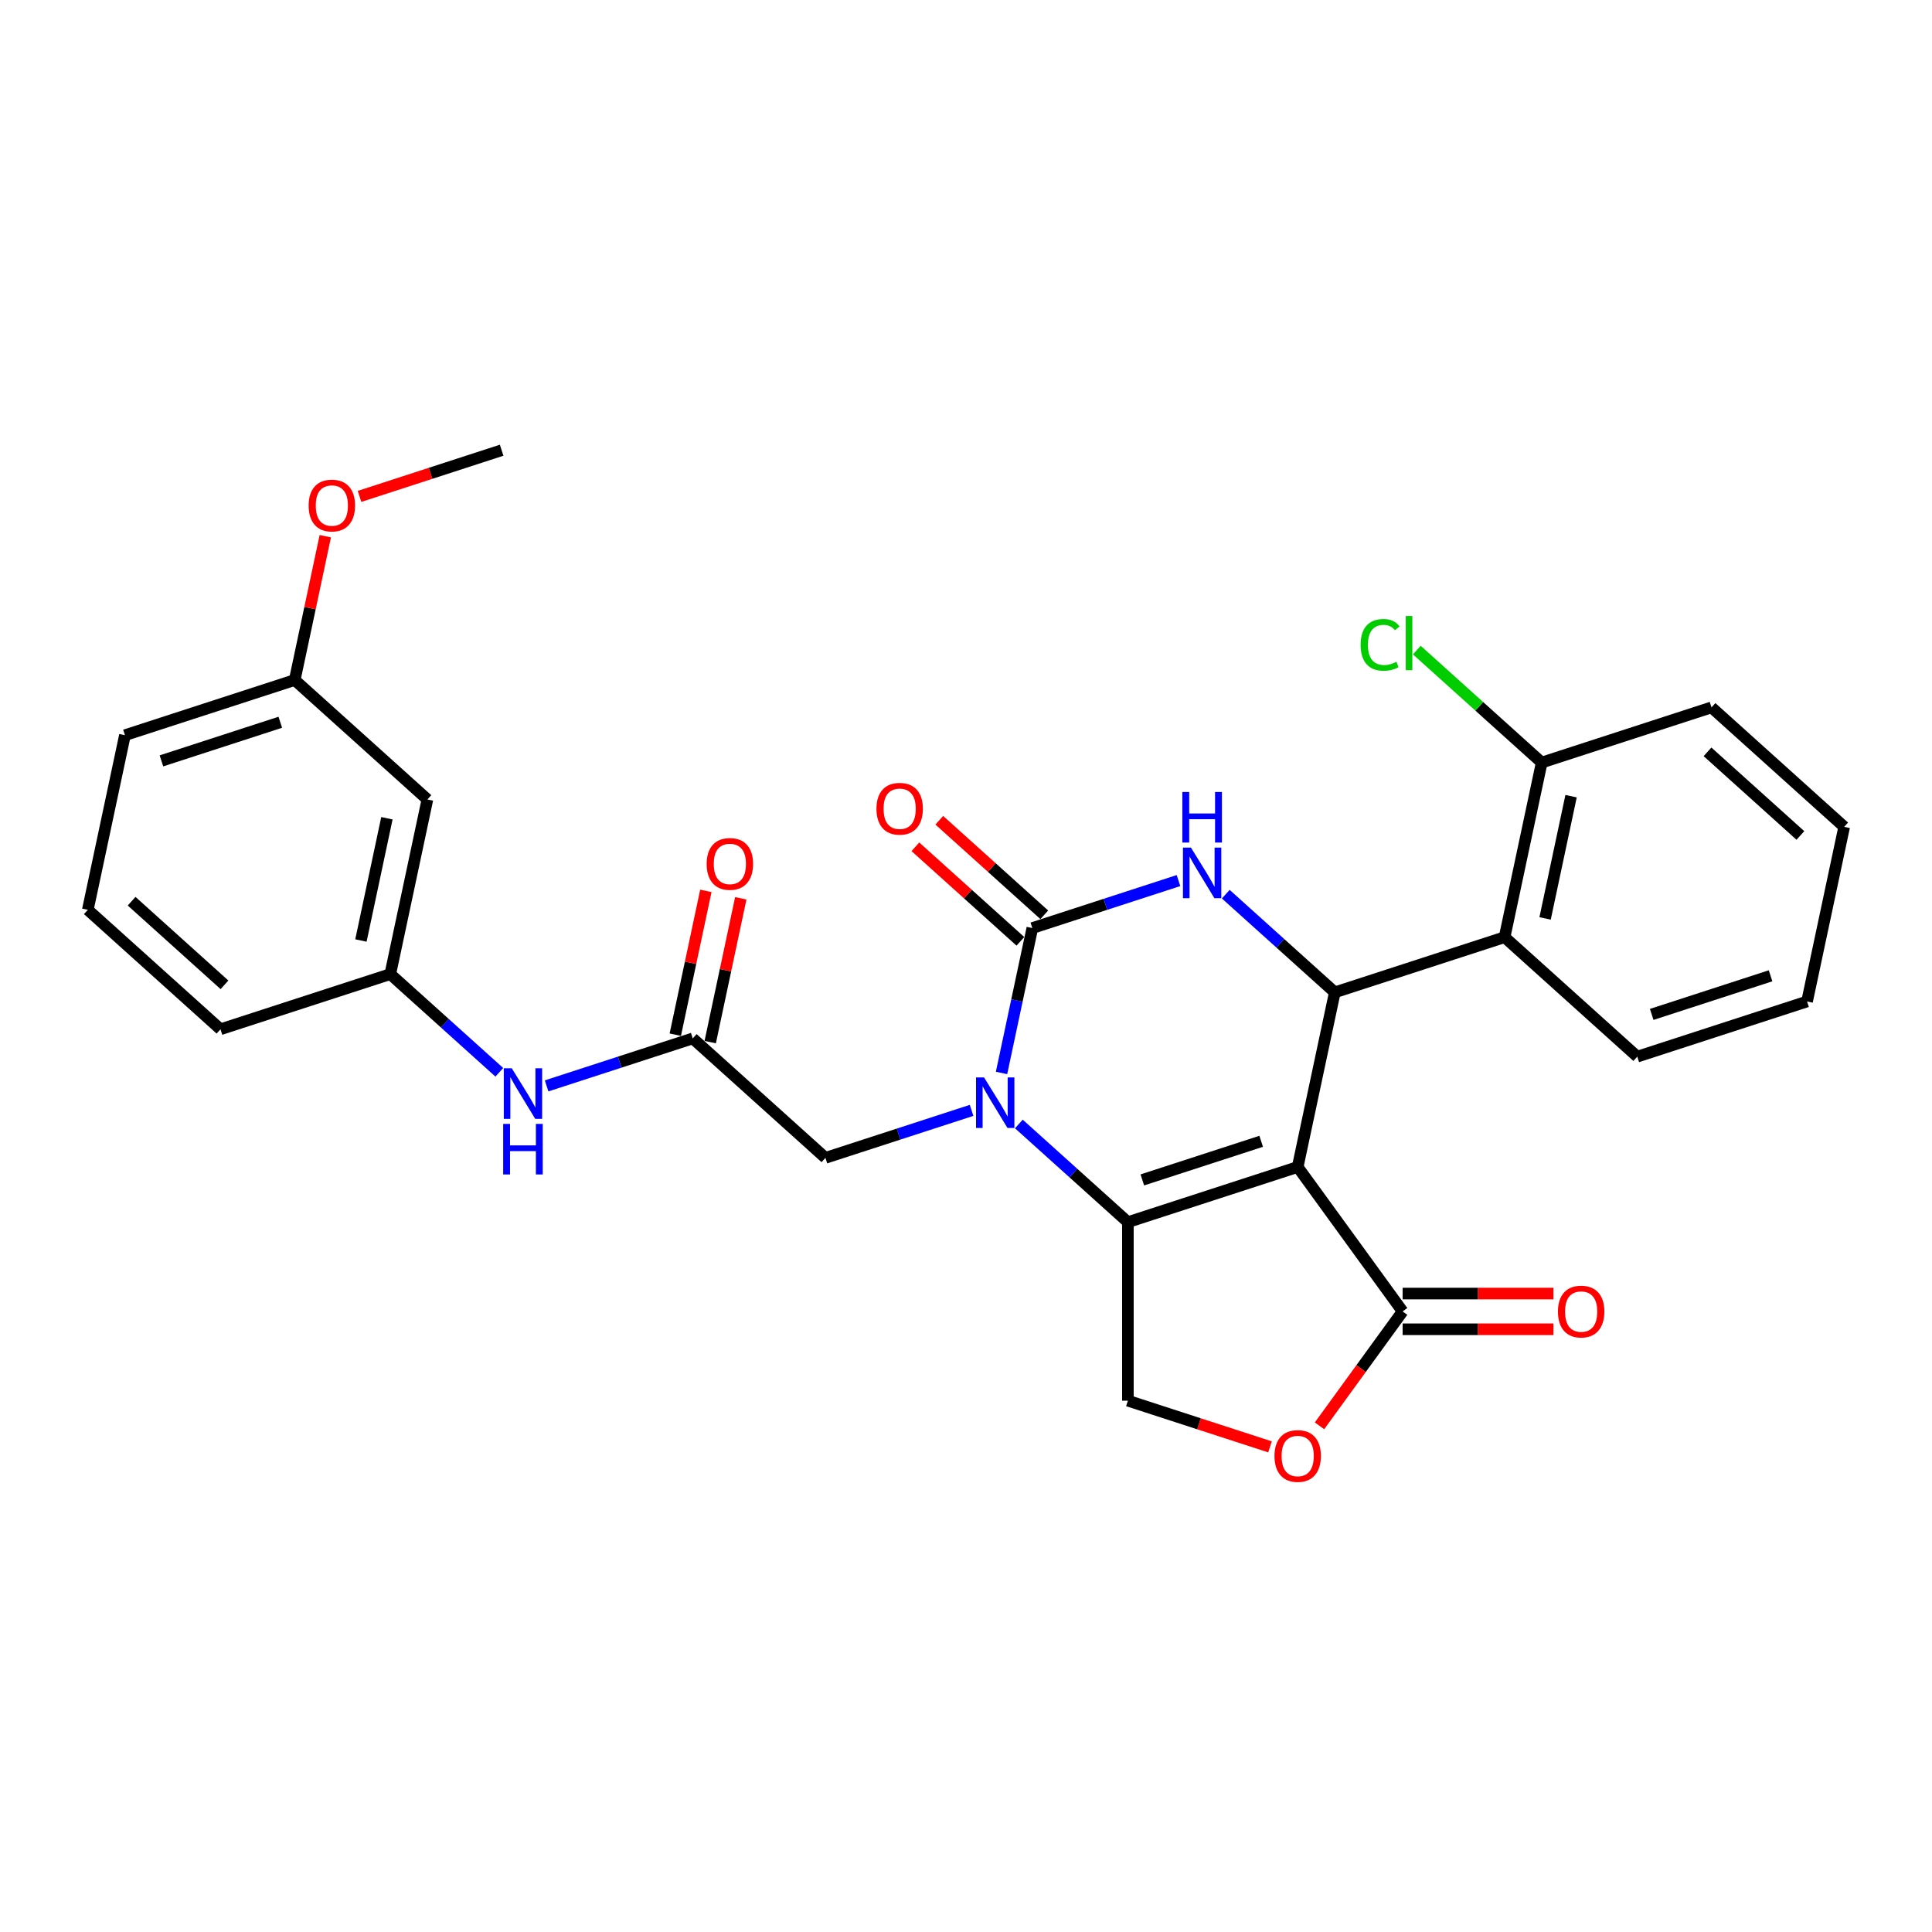 <?xml version='1.0' encoding='iso-8859-1'?>
<svg version='1.1' baseProfile='full'
              xmlns='http://www.w3.org/2000/svg'
                      xmlns:rdkit='http://www.rdkit.org/xml'
                      xmlns:xlink='http://www.w3.org/1999/xlink'
                  xml:space='preserve'
width='1000px' height='1000px' viewBox='0 0 1000 1000'>
<!-- END OF HEADER -->
<rect style='opacity:1.0;fill:#FFFFFF;stroke:none' width='1000' height='1000' x='0' y='0'> </rect>
<path class='bond-0' d='M 671.68,604.029 L 583.795,632.585' style='fill:none;fill-rule:evenodd;stroke:#000000;stroke-width:6px;stroke-linecap:butt;stroke-linejoin:miter;stroke-opacity:1' />
<path class='bond-0' d='M 652.786,590.736 L 591.267,610.724' style='fill:none;fill-rule:evenodd;stroke:#000000;stroke-width:6px;stroke-linecap:butt;stroke-linejoin:miter;stroke-opacity:1' />
<path class='bond-3' d='M 671.68,604.029 L 690.892,513.641' style='fill:none;fill-rule:evenodd;stroke:#000000;stroke-width:6px;stroke-linecap:butt;stroke-linejoin:miter;stroke-opacity:1' />
<path class='bond-5' d='M 671.68,604.029 L 725.995,678.788' style='fill:none;fill-rule:evenodd;stroke:#000000;stroke-width:6px;stroke-linecap:butt;stroke-linejoin:miter;stroke-opacity:1' />
<path class='bond-1' d='M 583.795,632.585 L 555.577,607.177' style='fill:none;fill-rule:evenodd;stroke:#000000;stroke-width:6px;stroke-linecap:butt;stroke-linejoin:miter;stroke-opacity:1' />
<path class='bond-1' d='M 555.577,607.177 L 527.358,581.768' style='fill:none;fill-rule:evenodd;stroke:#0000FF;stroke-width:6px;stroke-linecap:butt;stroke-linejoin:miter;stroke-opacity:1' />
<path class='bond-8' d='M 583.795,632.585 L 583.795,724.992' style='fill:none;fill-rule:evenodd;stroke:#000000;stroke-width:6px;stroke-linecap:butt;stroke-linejoin:miter;stroke-opacity:1' />
<path class='bond-10' d='M 502.889,574.728 L 465.064,587.018' style='fill:none;fill-rule:evenodd;stroke:#0000FF;stroke-width:6px;stroke-linecap:butt;stroke-linejoin:miter;stroke-opacity:1' />
<path class='bond-10' d='M 465.064,587.018 L 427.239,599.308' style='fill:none;fill-rule:evenodd;stroke:#000000;stroke-width:6px;stroke-linecap:butt;stroke-linejoin:miter;stroke-opacity:1' />
<path class='bond-30' d='M 518.396,555.357 L 526.366,517.861' style='fill:none;fill-rule:evenodd;stroke:#0000FF;stroke-width:6px;stroke-linecap:butt;stroke-linejoin:miter;stroke-opacity:1' />
<path class='bond-30' d='M 526.366,517.861 L 534.336,480.364' style='fill:none;fill-rule:evenodd;stroke:#000000;stroke-width:6px;stroke-linecap:butt;stroke-linejoin:miter;stroke-opacity:1' />
<path class='bond-2' d='M 534.336,480.364 L 572.161,468.074' style='fill:none;fill-rule:evenodd;stroke:#000000;stroke-width:6px;stroke-linecap:butt;stroke-linejoin:miter;stroke-opacity:1' />
<path class='bond-2' d='M 572.161,468.074 L 609.986,455.784' style='fill:none;fill-rule:evenodd;stroke:#0000FF;stroke-width:6px;stroke-linecap:butt;stroke-linejoin:miter;stroke-opacity:1' />
<path class='bond-12' d='M 540.519,473.497 L 513.345,449.029' style='fill:none;fill-rule:evenodd;stroke:#000000;stroke-width:6px;stroke-linecap:butt;stroke-linejoin:miter;stroke-opacity:1' />
<path class='bond-12' d='M 513.345,449.029 L 486.17,424.561' style='fill:none;fill-rule:evenodd;stroke:#FF0000;stroke-width:6px;stroke-linecap:butt;stroke-linejoin:miter;stroke-opacity:1' />
<path class='bond-12' d='M 528.153,487.232 L 500.978,462.764' style='fill:none;fill-rule:evenodd;stroke:#000000;stroke-width:6px;stroke-linecap:butt;stroke-linejoin:miter;stroke-opacity:1' />
<path class='bond-12' d='M 500.978,462.764 L 473.804,438.296' style='fill:none;fill-rule:evenodd;stroke:#FF0000;stroke-width:6px;stroke-linecap:butt;stroke-linejoin:miter;stroke-opacity:1' />
<path class='bond-4' d='M 690.892,513.641 L 662.674,488.233' style='fill:none;fill-rule:evenodd;stroke:#000000;stroke-width:6px;stroke-linecap:butt;stroke-linejoin:miter;stroke-opacity:1' />
<path class='bond-4' d='M 662.674,488.233 L 634.455,462.825' style='fill:none;fill-rule:evenodd;stroke:#0000FF;stroke-width:6px;stroke-linecap:butt;stroke-linejoin:miter;stroke-opacity:1' />
<path class='bond-6' d='M 690.892,513.641 L 778.777,485.086' style='fill:none;fill-rule:evenodd;stroke:#000000;stroke-width:6px;stroke-linecap:butt;stroke-linejoin:miter;stroke-opacity:1' />
<path class='bond-7' d='M 725.995,678.788 L 704.484,708.396' style='fill:none;fill-rule:evenodd;stroke:#000000;stroke-width:6px;stroke-linecap:butt;stroke-linejoin:miter;stroke-opacity:1' />
<path class='bond-7' d='M 704.484,708.396 L 682.972,738.004' style='fill:none;fill-rule:evenodd;stroke:#FF0000;stroke-width:6px;stroke-linecap:butt;stroke-linejoin:miter;stroke-opacity:1' />
<path class='bond-14' d='M 725.995,688.029 L 765.037,688.029' style='fill:none;fill-rule:evenodd;stroke:#000000;stroke-width:6px;stroke-linecap:butt;stroke-linejoin:miter;stroke-opacity:1' />
<path class='bond-14' d='M 765.037,688.029 L 804.079,688.029' style='fill:none;fill-rule:evenodd;stroke:#FF0000;stroke-width:6px;stroke-linecap:butt;stroke-linejoin:miter;stroke-opacity:1' />
<path class='bond-14' d='M 725.995,669.548 L 765.037,669.548' style='fill:none;fill-rule:evenodd;stroke:#000000;stroke-width:6px;stroke-linecap:butt;stroke-linejoin:miter;stroke-opacity:1' />
<path class='bond-14' d='M 765.037,669.548 L 804.079,669.548' style='fill:none;fill-rule:evenodd;stroke:#FF0000;stroke-width:6px;stroke-linecap:butt;stroke-linejoin:miter;stroke-opacity:1' />
<path class='bond-13' d='M 778.777,485.086 L 797.989,394.698' style='fill:none;fill-rule:evenodd;stroke:#000000;stroke-width:6px;stroke-linecap:butt;stroke-linejoin:miter;stroke-opacity:1' />
<path class='bond-13' d='M 799.736,475.37 L 813.185,412.099' style='fill:none;fill-rule:evenodd;stroke:#000000;stroke-width:6px;stroke-linecap:butt;stroke-linejoin:miter;stroke-opacity:1' />
<path class='bond-20' d='M 778.777,485.086 L 847.449,546.919' style='fill:none;fill-rule:evenodd;stroke:#000000;stroke-width:6px;stroke-linecap:butt;stroke-linejoin:miter;stroke-opacity:1' />
<path class='bond-29' d='M 657.357,748.893 L 620.576,736.943' style='fill:none;fill-rule:evenodd;stroke:#FF0000;stroke-width:6px;stroke-linecap:butt;stroke-linejoin:miter;stroke-opacity:1' />
<path class='bond-29' d='M 620.576,736.943 L 583.795,724.992' style='fill:none;fill-rule:evenodd;stroke:#000000;stroke-width:6px;stroke-linecap:butt;stroke-linejoin:miter;stroke-opacity:1' />
<path class='bond-9' d='M 358.567,537.475 L 427.239,599.308' style='fill:none;fill-rule:evenodd;stroke:#000000;stroke-width:6px;stroke-linecap:butt;stroke-linejoin:miter;stroke-opacity:1' />
<path class='bond-11' d='M 358.567,537.475 L 320.742,549.765' style='fill:none;fill-rule:evenodd;stroke:#000000;stroke-width:6px;stroke-linecap:butt;stroke-linejoin:miter;stroke-opacity:1' />
<path class='bond-11' d='M 320.742,549.765 L 282.917,562.055' style='fill:none;fill-rule:evenodd;stroke:#0000FF;stroke-width:6px;stroke-linecap:butt;stroke-linejoin:miter;stroke-opacity:1' />
<path class='bond-16' d='M 367.606,539.396 L 375.517,502.177' style='fill:none;fill-rule:evenodd;stroke:#000000;stroke-width:6px;stroke-linecap:butt;stroke-linejoin:miter;stroke-opacity:1' />
<path class='bond-16' d='M 375.517,502.177 L 383.428,464.958' style='fill:none;fill-rule:evenodd;stroke:#FF0000;stroke-width:6px;stroke-linecap:butt;stroke-linejoin:miter;stroke-opacity:1' />
<path class='bond-16' d='M 349.528,535.554 L 357.44,498.335' style='fill:none;fill-rule:evenodd;stroke:#000000;stroke-width:6px;stroke-linecap:butt;stroke-linejoin:miter;stroke-opacity:1' />
<path class='bond-16' d='M 357.44,498.335 L 365.351,461.116' style='fill:none;fill-rule:evenodd;stroke:#FF0000;stroke-width:6px;stroke-linecap:butt;stroke-linejoin:miter;stroke-opacity:1' />
<path class='bond-15' d='M 258.448,555.014 L 230.229,529.606' style='fill:none;fill-rule:evenodd;stroke:#0000FF;stroke-width:6px;stroke-linecap:butt;stroke-linejoin:miter;stroke-opacity:1' />
<path class='bond-15' d='M 230.229,529.606 L 202.011,504.198' style='fill:none;fill-rule:evenodd;stroke:#000000;stroke-width:6px;stroke-linecap:butt;stroke-linejoin:miter;stroke-opacity:1' />
<path class='bond-19' d='M 797.989,394.698 L 765.658,365.588' style='fill:none;fill-rule:evenodd;stroke:#000000;stroke-width:6px;stroke-linecap:butt;stroke-linejoin:miter;stroke-opacity:1' />
<path class='bond-19' d='M 765.658,365.588 L 733.328,336.477' style='fill:none;fill-rule:evenodd;stroke:#00CC00;stroke-width:6px;stroke-linecap:butt;stroke-linejoin:miter;stroke-opacity:1' />
<path class='bond-24' d='M 797.989,394.698 L 885.874,366.143' style='fill:none;fill-rule:evenodd;stroke:#000000;stroke-width:6px;stroke-linecap:butt;stroke-linejoin:miter;stroke-opacity:1' />
<path class='bond-17' d='M 202.011,504.198 L 221.223,413.81' style='fill:none;fill-rule:evenodd;stroke:#000000;stroke-width:6px;stroke-linecap:butt;stroke-linejoin:miter;stroke-opacity:1' />
<path class='bond-17' d='M 186.815,486.797 L 200.264,423.526' style='fill:none;fill-rule:evenodd;stroke:#000000;stroke-width:6px;stroke-linecap:butt;stroke-linejoin:miter;stroke-opacity:1' />
<path class='bond-23' d='M 202.011,504.198 L 114.126,532.753' style='fill:none;fill-rule:evenodd;stroke:#000000;stroke-width:6px;stroke-linecap:butt;stroke-linejoin:miter;stroke-opacity:1' />
<path class='bond-18' d='M 221.223,413.81 L 152.551,351.978' style='fill:none;fill-rule:evenodd;stroke:#000000;stroke-width:6px;stroke-linecap:butt;stroke-linejoin:miter;stroke-opacity:1' />
<path class='bond-21' d='M 152.551,351.978 L 160.463,314.759' style='fill:none;fill-rule:evenodd;stroke:#000000;stroke-width:6px;stroke-linecap:butt;stroke-linejoin:miter;stroke-opacity:1' />
<path class='bond-21' d='M 160.463,314.759 L 168.374,277.539' style='fill:none;fill-rule:evenodd;stroke:#FF0000;stroke-width:6px;stroke-linecap:butt;stroke-linejoin:miter;stroke-opacity:1' />
<path class='bond-32' d='M 152.551,351.978 L 64.667,380.533' style='fill:none;fill-rule:evenodd;stroke:#000000;stroke-width:6px;stroke-linecap:butt;stroke-linejoin:miter;stroke-opacity:1' />
<path class='bond-32' d='M 145.08,373.838 L 83.561,393.827' style='fill:none;fill-rule:evenodd;stroke:#000000;stroke-width:6px;stroke-linecap:butt;stroke-linejoin:miter;stroke-opacity:1' />
<path class='bond-27' d='M 847.449,546.919 L 935.333,518.363' style='fill:none;fill-rule:evenodd;stroke:#000000;stroke-width:6px;stroke-linecap:butt;stroke-linejoin:miter;stroke-opacity:1' />
<path class='bond-27' d='M 854.92,525.058 L 916.439,505.07' style='fill:none;fill-rule:evenodd;stroke:#000000;stroke-width:6px;stroke-linecap:butt;stroke-linejoin:miter;stroke-opacity:1' />
<path class='bond-26' d='M 186.087,256.936 L 222.868,244.985' style='fill:none;fill-rule:evenodd;stroke:#FF0000;stroke-width:6px;stroke-linecap:butt;stroke-linejoin:miter;stroke-opacity:1' />
<path class='bond-26' d='M 222.868,244.985 L 259.648,233.035' style='fill:none;fill-rule:evenodd;stroke:#000000;stroke-width:6px;stroke-linecap:butt;stroke-linejoin:miter;stroke-opacity:1' />
<path class='bond-22' d='M 45.455,470.921 L 114.126,532.753' style='fill:none;fill-rule:evenodd;stroke:#000000;stroke-width:6px;stroke-linecap:butt;stroke-linejoin:miter;stroke-opacity:1' />
<path class='bond-22' d='M 68.122,466.462 L 116.192,509.744' style='fill:none;fill-rule:evenodd;stroke:#000000;stroke-width:6px;stroke-linecap:butt;stroke-linejoin:miter;stroke-opacity:1' />
<path class='bond-25' d='M 45.455,470.921 L 64.667,380.533' style='fill:none;fill-rule:evenodd;stroke:#000000;stroke-width:6px;stroke-linecap:butt;stroke-linejoin:miter;stroke-opacity:1' />
<path class='bond-31' d='M 885.874,366.143 L 954.545,427.975' style='fill:none;fill-rule:evenodd;stroke:#000000;stroke-width:6px;stroke-linecap:butt;stroke-linejoin:miter;stroke-opacity:1' />
<path class='bond-31' d='M 883.808,389.152 L 931.878,432.435' style='fill:none;fill-rule:evenodd;stroke:#000000;stroke-width:6px;stroke-linecap:butt;stroke-linejoin:miter;stroke-opacity:1' />
<path class='bond-28' d='M 935.333,518.363 L 954.545,427.975' style='fill:none;fill-rule:evenodd;stroke:#000000;stroke-width:6px;stroke-linecap:butt;stroke-linejoin:miter;stroke-opacity:1' />
<path  class='atom-2' d='M 509.339 557.667
L 517.914 571.528
Q 518.764 572.896, 520.132 575.373
Q 521.5 577.849, 521.573 577.997
L 521.573 557.667
L 525.048 557.667
L 525.048 583.837
L 521.463 583.837
L 512.259 568.682
Q 511.187 566.908, 510.041 564.875
Q 508.932 562.842, 508.599 562.214
L 508.599 583.837
L 505.199 583.837
L 505.199 557.667
L 509.339 557.667
' fill='#0000FF'/>
<path  class='atom-5' d='M 616.436 438.724
L 625.011 452.585
Q 625.861 453.953, 627.229 456.429
Q 628.596 458.906, 628.67 459.054
L 628.67 438.724
L 632.145 438.724
L 632.145 464.894
L 628.559 464.894
L 619.356 449.739
Q 618.284 447.965, 617.138 445.932
Q 616.029 443.899, 615.696 443.271
L 615.696 464.894
L 612.296 464.894
L 612.296 438.724
L 616.436 438.724
' fill='#0000FF'/>
<path  class='atom-5' d='M 611.982 409.938
L 615.53 409.938
L 615.53 421.063
L 628.911 421.063
L 628.911 409.938
L 632.459 409.938
L 632.459 436.107
L 628.911 436.107
L 628.911 424.02
L 615.53 424.02
L 615.53 436.107
L 611.982 436.107
L 611.982 409.938
' fill='#0000FF'/>
<path  class='atom-8' d='M 659.667 753.621
Q 659.667 747.337, 662.772 743.826
Q 665.877 740.314, 671.68 740.314
Q 677.483 740.314, 680.588 743.826
Q 683.693 747.337, 683.693 753.621
Q 683.693 759.979, 680.551 763.601
Q 677.409 767.186, 671.68 767.186
Q 665.914 767.186, 662.772 763.601
Q 659.667 760.016, 659.667 753.621
M 671.68 764.229
Q 675.672 764.229, 677.816 761.568
Q 679.996 758.87, 679.996 753.621
Q 679.996 748.483, 677.816 745.896
Q 675.672 743.272, 671.68 743.272
Q 667.688 743.272, 665.507 745.859
Q 663.363 748.446, 663.363 753.621
Q 663.363 758.907, 665.507 761.568
Q 667.688 764.229, 671.68 764.229
' fill='#FF0000'/>
<path  class='atom-12' d='M 264.898 552.946
L 273.473 566.807
Q 274.324 568.174, 275.691 570.651
Q 277.059 573.127, 277.133 573.275
L 277.133 552.946
L 280.607 552.946
L 280.607 579.115
L 277.022 579.115
L 267.818 563.961
Q 266.746 562.186, 265.6 560.153
Q 264.491 558.12, 264.159 557.492
L 264.159 579.115
L 260.758 579.115
L 260.758 552.946
L 264.898 552.946
' fill='#0000FF'/>
<path  class='atom-12' d='M 260.444 581.732
L 263.992 581.732
L 263.992 592.858
L 277.373 592.858
L 277.373 581.732
L 280.921 581.732
L 280.921 607.902
L 277.373 607.902
L 277.373 595.815
L 263.992 595.815
L 263.992 607.902
L 260.444 607.902
L 260.444 581.732
' fill='#0000FF'/>
<path  class='atom-13' d='M 453.651 418.606
Q 453.651 412.322, 456.756 408.811
Q 459.861 405.299, 465.664 405.299
Q 471.467 405.299, 474.572 408.811
Q 477.677 412.322, 477.677 418.606
Q 477.677 424.964, 474.535 428.586
Q 471.393 432.171, 465.664 432.171
Q 459.898 432.171, 456.756 428.586
Q 453.651 425, 453.651 418.606
M 465.664 429.214
Q 469.656 429.214, 471.8 426.553
Q 473.981 423.855, 473.981 418.606
Q 473.981 413.468, 471.8 410.881
Q 469.656 408.256, 465.664 408.256
Q 461.672 408.256, 459.491 410.844
Q 457.347 413.431, 457.347 418.606
Q 457.347 423.892, 459.491 426.553
Q 461.672 429.214, 465.664 429.214
' fill='#FF0000'/>
<path  class='atom-15' d='M 806.389 678.862
Q 806.389 672.578, 809.494 669.067
Q 812.599 665.556, 818.402 665.556
Q 824.206 665.556, 827.31 669.067
Q 830.415 672.578, 830.415 678.862
Q 830.415 685.22, 827.273 688.842
Q 824.132 692.428, 818.402 692.428
Q 812.636 692.428, 809.494 688.842
Q 806.389 685.257, 806.389 678.862
M 818.402 689.47
Q 822.394 689.47, 824.538 686.809
Q 826.719 684.111, 826.719 678.862
Q 826.719 673.724, 824.538 671.137
Q 822.394 668.513, 818.402 668.513
Q 814.41 668.513, 812.23 671.1
Q 810.086 673.687, 810.086 678.862
Q 810.086 684.148, 812.23 686.809
Q 814.41 689.47, 818.402 689.47
' fill='#FF0000'/>
<path  class='atom-17' d='M 365.767 447.161
Q 365.767 440.878, 368.872 437.366
Q 371.976 433.855, 377.78 433.855
Q 383.583 433.855, 386.688 437.366
Q 389.793 440.878, 389.793 447.161
Q 389.793 453.519, 386.651 457.141
Q 383.509 460.727, 377.78 460.727
Q 372.013 460.727, 368.872 457.141
Q 365.767 453.556, 365.767 447.161
M 377.78 457.77
Q 381.772 457.77, 383.915 455.108
Q 386.096 452.41, 386.096 447.161
Q 386.096 442.023, 383.915 439.436
Q 381.772 436.812, 377.78 436.812
Q 373.788 436.812, 371.607 439.399
Q 369.463 441.986, 369.463 447.161
Q 369.463 452.447, 371.607 455.108
Q 373.788 457.77, 377.78 457.77
' fill='#FF0000'/>
<path  class='atom-20' d='M 704.256 333.771
Q 704.256 327.266, 707.287 323.865
Q 710.355 320.428, 716.159 320.428
Q 721.555 320.428, 724.438 324.235
L 721.999 326.231
Q 719.892 323.459, 716.159 323.459
Q 712.203 323.459, 710.097 326.12
Q 708.027 328.744, 708.027 333.771
Q 708.027 338.946, 710.171 341.608
Q 712.351 344.269, 716.565 344.269
Q 719.448 344.269, 722.812 342.532
L 723.847 345.304
Q 722.479 346.191, 720.409 346.708
Q 718.339 347.226, 716.048 347.226
Q 710.355 347.226, 707.287 343.751
Q 704.256 340.277, 704.256 333.771
' fill='#00CC00'/>
<path  class='atom-20' d='M 727.617 318.838
L 731.018 318.838
L 731.018 346.893
L 727.617 346.893
L 727.617 318.838
' fill='#00CC00'/>
<path  class='atom-22' d='M 159.751 261.664
Q 159.751 255.38, 162.856 251.869
Q 165.961 248.357, 171.764 248.357
Q 177.567 248.357, 180.672 251.869
Q 183.777 255.38, 183.777 261.664
Q 183.777 268.022, 180.635 271.644
Q 177.493 275.229, 171.764 275.229
Q 165.998 275.229, 162.856 271.644
Q 159.751 268.059, 159.751 261.664
M 171.764 272.272
Q 175.756 272.272, 177.9 269.611
Q 180.081 266.913, 180.081 261.664
Q 180.081 256.526, 177.9 253.939
Q 175.756 251.314, 171.764 251.314
Q 167.772 251.314, 165.591 253.902
Q 163.447 256.489, 163.447 261.664
Q 163.447 266.95, 165.591 269.611
Q 167.772 272.272, 171.764 272.272
' fill='#FF0000'/>
</svg>
